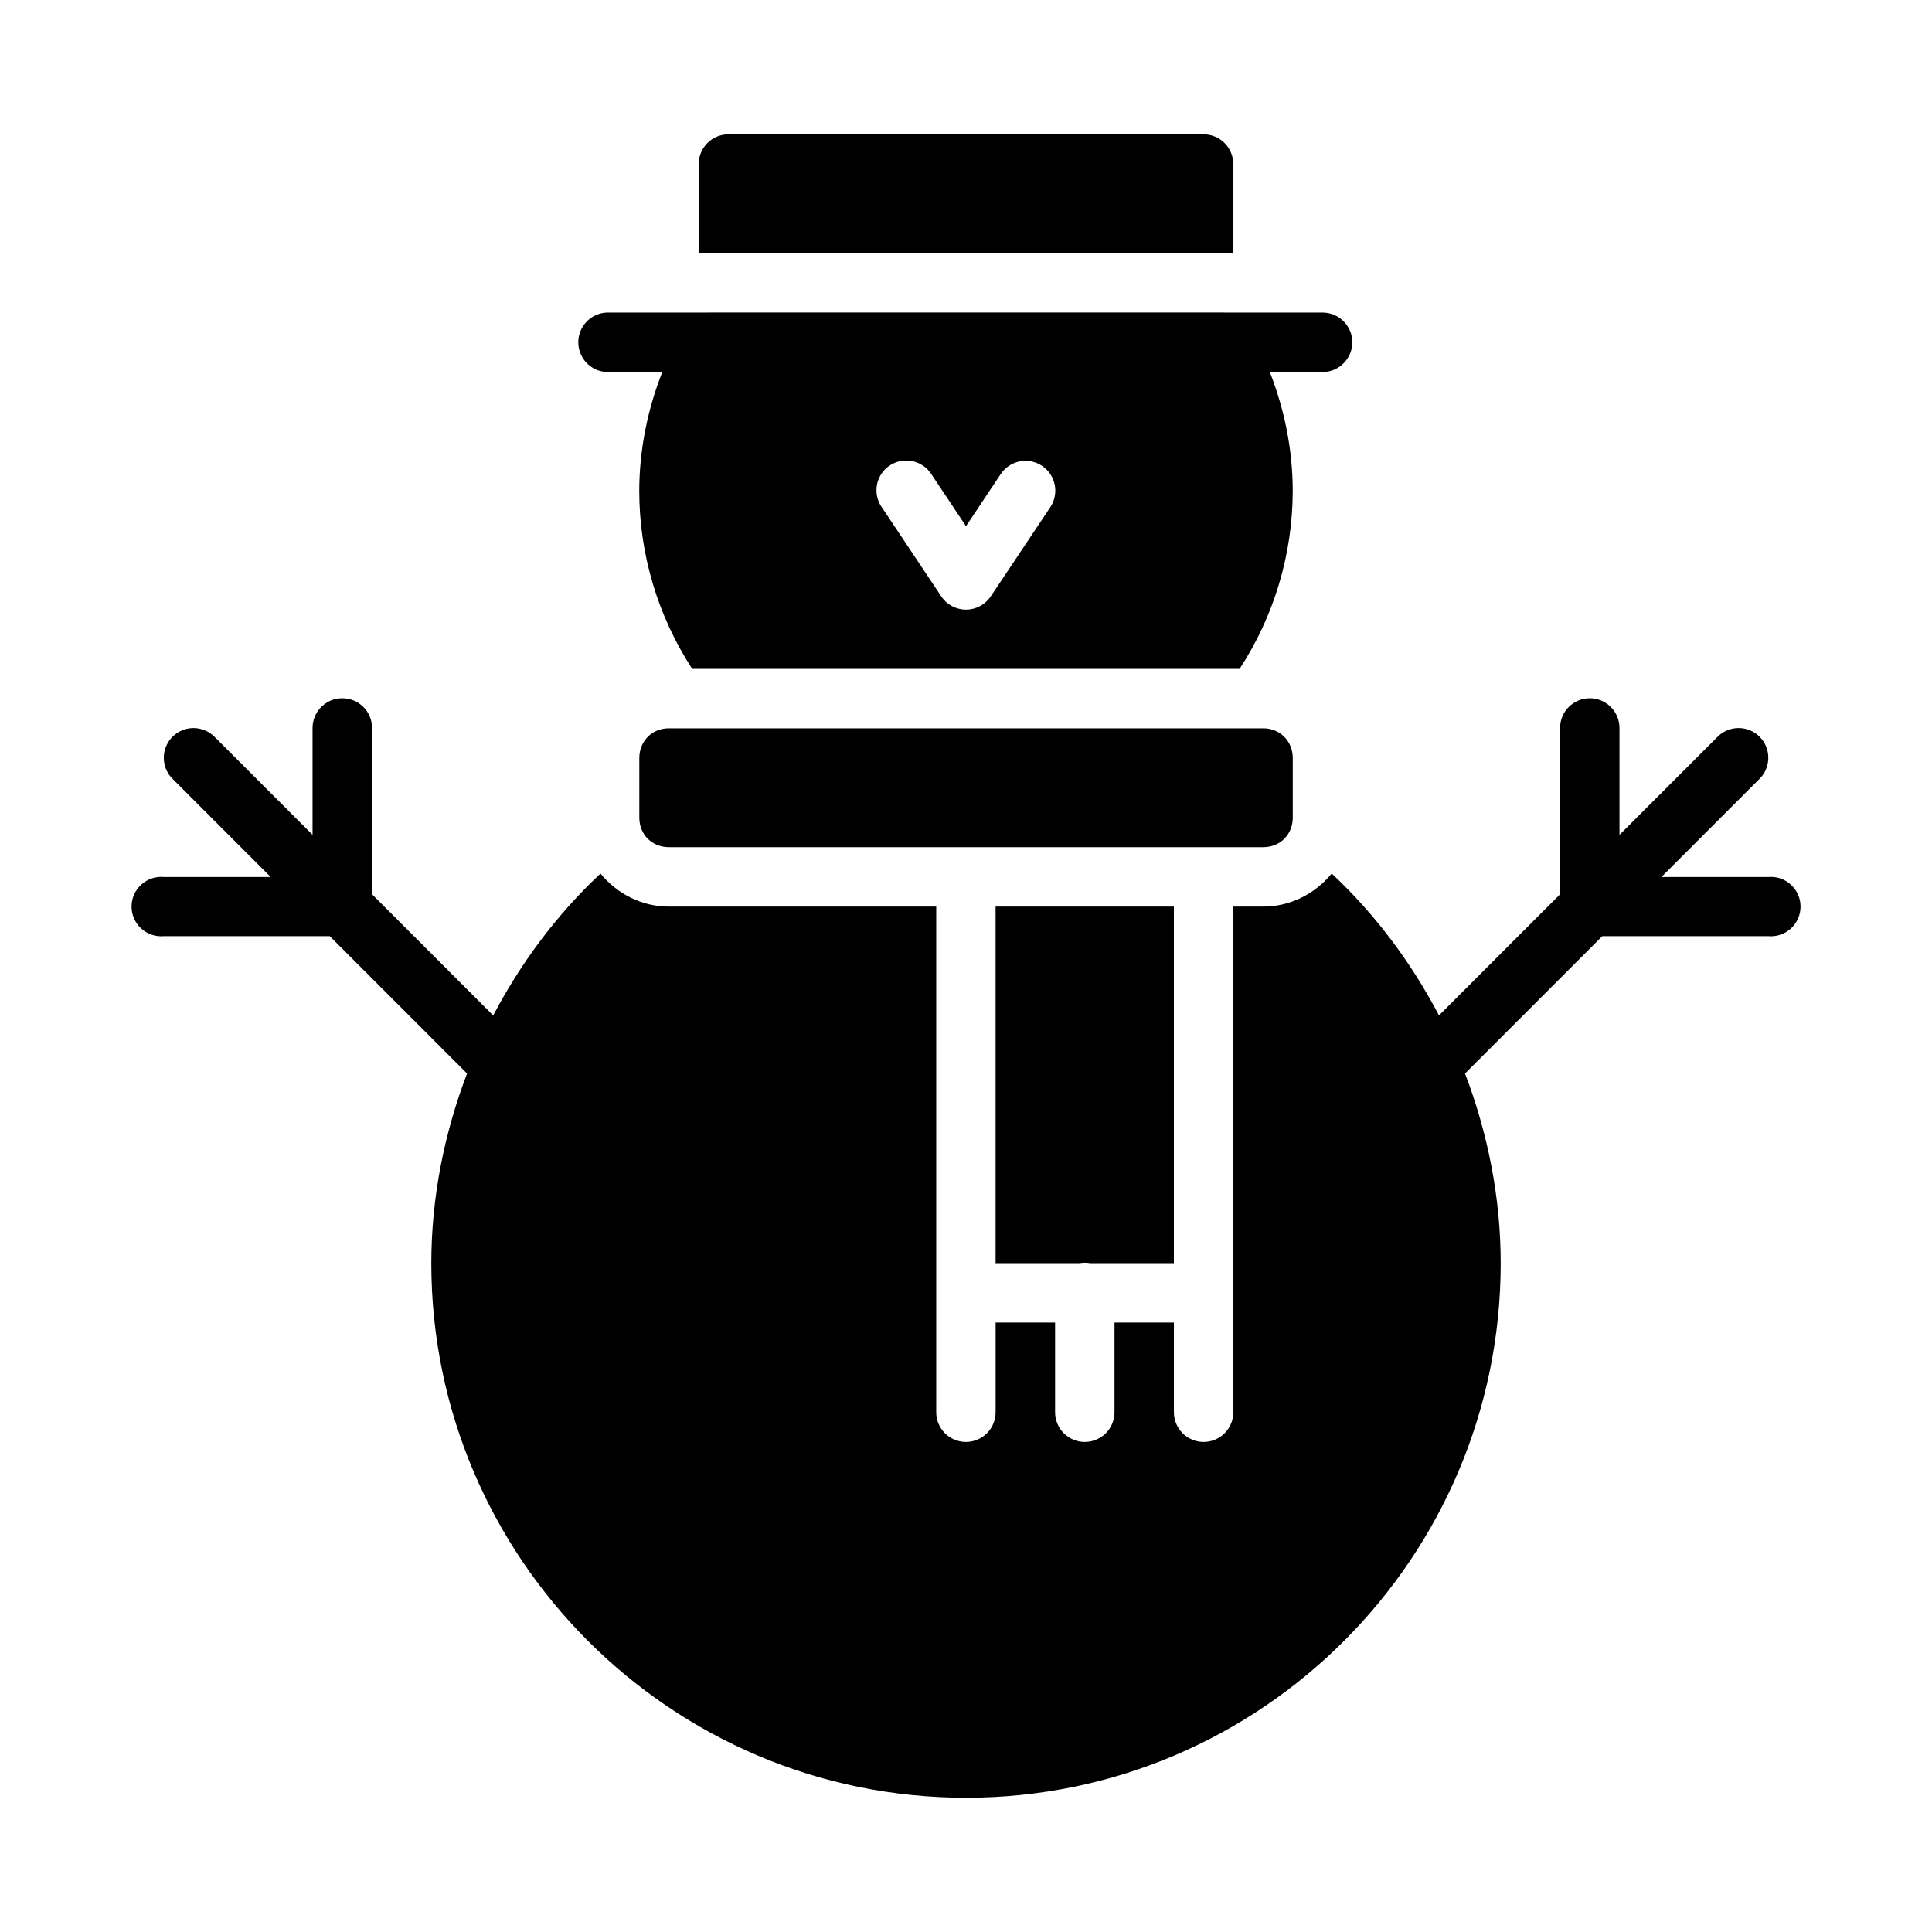 <?xml version="1.0" encoding="UTF-8"?>
<!-- The Best Svg Icon site in the world: iconSvg.co, Visit us! https://iconsvg.co -->
<svg fill="#000000" width="800px" height="800px" version="1.1" viewBox="144 144 512 512" xmlns="http://www.w3.org/2000/svg">
 <path d="m337.01 179.6c-4.324 0.016-7.824 3.516-7.844 7.84v23.691h141.66v-23.691h0.004c-0.02-4.324-3.519-7.824-7.844-7.84zm-5.059 47.215c-0.086 0.004-0.176 0.012-0.262 0.016h-26.168c-0.25-0.012-0.504-0.012-0.754 0-4.352 0.211-7.711 3.906-7.504 8.258 0.207 4.352 3.906 7.711 8.258 7.504h13.992c-3.93 9.992-6.074 20.629-6.106 31.441v0.016c0.004 16.887 4.957 33.266 14.039 47.215h145.06c9.098-13.941 14.062-30.312 14.082-47.203v0.004-0.031c-0.02-10.812-2.152-21.449-6.074-31.441h13.977c4.352 0 7.883-3.527 7.883-7.879 0-4.352-3.531-7.879-7.883-7.879h-26.047 0.004c-0.117-0.008-0.238-0.016-0.355-0.016zm52.246 39.238h-0.004c2.68 0 5.18 1.359 6.629 3.613l9.18 13.777 9.18-13.777h-0.004c1.16-1.75 2.969-2.969 5.027-3.383 2.059-0.418 4.195 0.004 5.945 1.168 1.746 1.164 2.957 2.977 3.367 5.039 0.406 2.059-0.023 4.195-1.191 5.941l-15.758 23.602-0.004-0.004c-1.457 2.203-3.922 3.527-6.562 3.527-2.644 0-5.109-1.324-6.566-3.527l-15.742-23.602-0.004 0.004c-1.68-2.414-1.879-5.562-0.512-8.168 1.371-2.606 4.074-4.227 7.016-4.211zm-149.63 62.992h-0.004c-4.328 0.074-7.785 3.633-7.734 7.965v28.23l-25.906-25.906v-0.004c-1.496-1.539-3.559-2.398-5.703-2.383-3.184 0.027-6.039 1.969-7.234 4.918-1.195 2.953-0.492 6.332 1.777 8.566l25.969 25.984h-28.293c-2.199-0.199-4.383 0.539-6.016 2.031-1.629 1.488-2.559 3.598-2.559 5.809 0 2.211 0.93 4.32 2.559 5.812 1.633 1.488 3.816 2.227 6.016 2.027h43.957l36.379 36.395c-6.059 15.879-9.453 32.828-9.473 50.23 0 78.164 63.531 141.7 141.7 141.7 78.164 0 141.7-63.531 141.7-141.7-0.012-17.402-3.402-34.352-9.457-50.23l36.379-36.395h43.961c2.203 0.199 4.383-0.539 6.016-2.027 1.633-1.492 2.562-3.602 2.562-5.812 0-2.211-0.93-4.32-2.562-5.809-1.633-1.492-3.812-2.231-6.016-2.031h-28.289l25.969-25.984c2.309-2.273 2.992-5.731 1.719-8.711-1.273-2.981-4.246-4.875-7.484-4.773-2.043 0.066-3.977 0.918-5.398 2.383l-25.922 25.922v-28.242c0.023-2.121-0.809-4.16-2.305-5.66-1.5-1.5-3.539-2.328-5.66-2.305-4.348 0.051-7.832 3.617-7.781 7.965v43.988l-32.086 32.086c-7.297-13.898-16.781-26.672-28.43-37.594-4.34 5.297-10.84 8.766-18.156 8.766h-7.918v133.82c0.047 2.117-0.762 4.168-2.242 5.68-1.484 1.516-3.512 2.371-5.629 2.371-2.121 0-4.148-0.855-5.629-2.371-1.484-1.512-2.293-3.562-2.246-5.68v-23.586h-15.742v23.586c0.047 2.117-0.762 4.168-2.242 5.68-1.484 1.516-3.512 2.371-5.629 2.371-2.121 0-4.148-0.855-5.629-2.371-1.484-1.512-2.293-3.562-2.246-5.68v-23.586h-15.758v23.586c0.047 2.117-0.762 4.168-2.242 5.68-1.48 1.516-3.512 2.371-5.629 2.371-2.121 0-4.148-0.855-5.629-2.371-1.484-1.512-2.293-3.562-2.242-5.68v-133.82h-70.836c-7.309 0-13.801-3.465-18.141-8.75-11.648 10.918-21.129 23.695-28.43 37.594l-32.102-32.102v-43.988c0.023-2.133-0.816-4.18-2.328-5.684-1.512-1.5-3.566-2.324-5.699-2.281zm86.699 7.965c-4.496 0-7.84 3.406-7.84 7.902v15.758c0 4.496 3.344 7.84 7.84 7.84h157.49c4.496 0 7.84-3.344 7.84-7.84v-15.758c0-4.496-3.344-7.902-7.84-7.902zm86.578 47.246v94.496h22.273c0.418-0.074 0.84-0.113 1.262-0.121 0.512-0.008 1.02 0.031 1.523 0.121h22.188v-94.496z"/>
</svg>